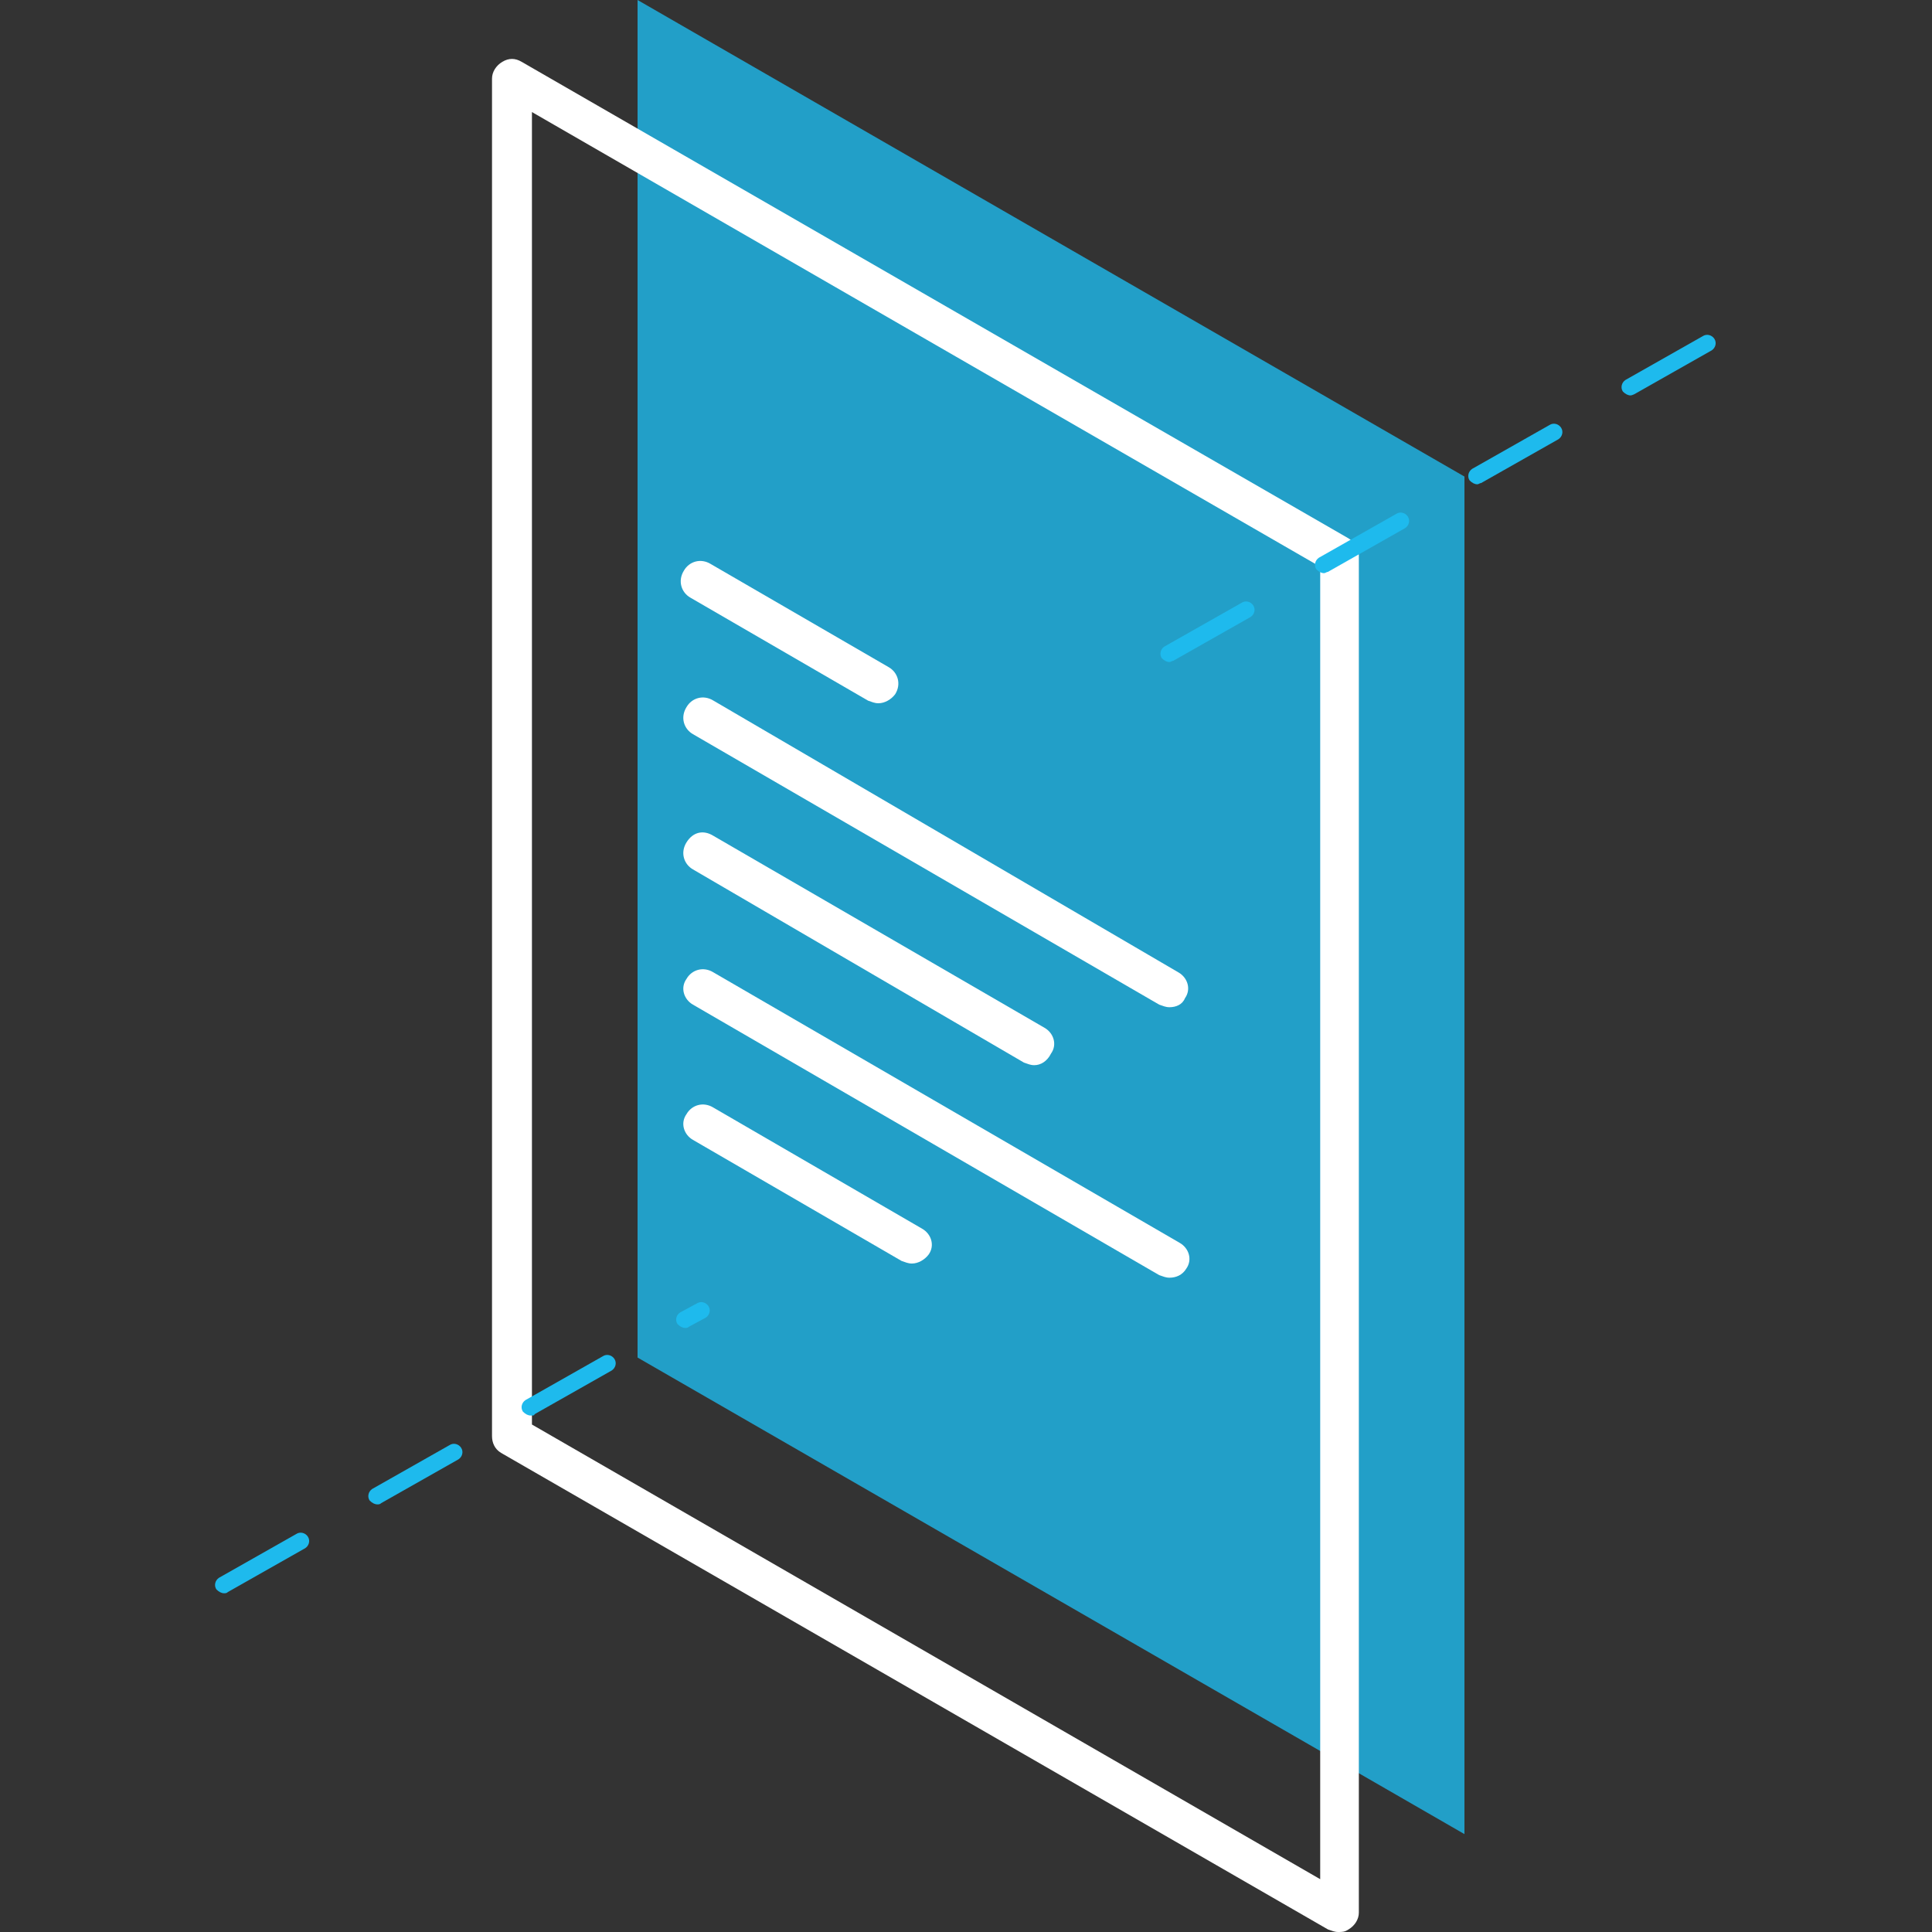 <?xml version="1.0" encoding="utf-8"?>
<!-- Generator: Adobe Illustrator 27.1.0, SVG Export Plug-In . SVG Version: 6.00 Build 0)  -->
<svg version="1.1" id="Layer_1" xmlns="http://www.w3.org/2000/svg" xmlns:xlink="http://www.w3.org/1999/xlink" x="0px" y="0px"
	 viewBox="0 0 150 150" style="enable-background:new 0 0 150 150;" xml:space="preserve">
<rect x="0" y="0" width="150" height="150" fill="#333333" stroke="none"/>
<style type="text/css">
	.st0{opacity:0.8;}
	.st1{fill:#1EBAED;}
	.st2{fill:#FFFFFF;}
</style>
<g>
	<g>
		<g class="st0">
			<polygon class="st1" points="49.5,105.4 113.7,142.4 113.7,119.9 113.7,112.3 113.7,104.3 113.7,37 49.5,0 			"/>
		</g>
		<g>
			<g>
				<g>
					<path class="st2" d="M68.2,54.6c-0.3,0-0.5-0.1-0.8-0.2l-13.8-8c-0.7-0.4-1-1.3-0.5-2.1c0.4-0.7,1.3-1,2.1-0.5l13.8,8
						c0.7,0.4,1,1.3,0.5,2.1C69.2,54.3,68.7,54.6,68.2,54.6z"/>
				</g>
				<g>
					<path class="st2" d="M90.8,78.2c-0.3,0-0.5-0.1-0.8-0.2L53.8,57c-0.7-0.4-1-1.3-0.5-2.1c0.4-0.7,1.3-1,2.1-0.5l36.1,21.1
						c0.7,0.4,1,1.3,0.5,2C91.8,78,91.3,78.2,90.8,78.2z"/>
				</g>
				<g>
					<path class="st2" d="M80.3,82.7c-0.3,0-0.5-0.1-0.8-0.2l-25.7-15c-0.7-0.4-1-1.3-0.5-2.1s1.3-1,2.1-0.5l25.7,14.9
						c0.7,0.4,1,1.3,0.5,2C81.3,82.4,80.8,82.7,80.3,82.7z"/>
				</g>
				<g>
					<path class="st2" d="M90.8,99.2c-0.3,0-0.5-0.1-0.8-0.2L53.8,78c-0.7-0.4-1-1.3-0.5-2c0.4-0.7,1.3-1,2.1-0.5l36.2,21
						c0.7,0.4,1,1.3,0.5,2C91.8,99,91.3,99.2,90.8,99.2z"/>
				</g>
				<g>
					<path class="st2" d="M70.8,98.1c-0.3,0-0.5-0.1-0.8-0.2l-16.2-9.4c-0.7-0.4-1-1.3-0.5-2c0.4-0.7,1.3-1,2.1-0.5l16.2,9.4
						c0.7,0.4,1,1.3,0.5,2C71.8,97.8,71.3,98.1,70.8,98.1z"/>
				</g>
			</g>
		</g>
		<g>
			<path class="st2" d="M103.9,150c-0.3,0-0.5-0.1-0.8-0.2l-64.2-37c-0.5-0.3-0.7-0.8-0.7-1.3V6.1c0-0.5,0.3-1,0.8-1.3s1-0.3,1.5,0
				l64.2,37c0.5,0.3,0.8,0.8,0.8,1.3v105.4c0,0.5-0.3,1-0.8,1.3C104.4,150,104.2,150,103.9,150z M41.3,110.6l61.2,35.3V44L41.3,8.7
				V110.6z"/>
		</g>
	</g>
	<g>
		<path class="st1" d="M90.8,51.4c-0.2,0-0.4-0.1-0.6-0.3c-0.2-0.3-0.1-0.7,0.2-0.9l6-3.4c0.3-0.2,0.7-0.1,0.9,0.2
			c0.2,0.3,0.1,0.7-0.2,0.9l-6,3.4C91,51.3,90.9,51.4,90.8,51.4z M102.8,44.5c-0.2,0-0.4-0.1-0.6-0.3c-0.2-0.3-0.1-0.7,0.2-0.9
			l6-3.4c0.3-0.2,0.7-0.1,0.9,0.2c0.2,0.3,0.1,0.7-0.2,0.9l-6,3.4C103,44.4,102.9,44.5,102.8,44.5z M114.7,37.6
			c-0.2,0-0.4-0.1-0.6-0.3c-0.2-0.3-0.1-0.7,0.2-0.9l6-3.4c0.3-0.2,0.7-0.1,0.9,0.2c0.2,0.3,0.1,0.7-0.2,0.9l-6,3.4
			C114.9,37.5,114.8,37.6,114.7,37.6z M126.6,30.7c-0.2,0-0.4-0.1-0.6-0.3c-0.2-0.3-0.1-0.7,0.2-0.9l6-3.4c0.3-0.2,0.7-0.1,0.9,0.2
			c0.2,0.3,0.1,0.7-0.2,0.9l-6,3.4C126.9,30.6,126.7,30.7,126.6,30.7z"/>
	</g>
	<g>
		<path class="st1" d="M17.4,123.7c-0.2,0-0.4-0.1-0.6-0.3c-0.2-0.3-0.1-0.7,0.2-0.9l6-3.4c0.3-0.2,0.7-0.1,0.9,0.2
			c0.2,0.3,0.1,0.7-0.2,0.9l-6,3.4C17.6,123.7,17.5,123.7,17.4,123.7z M29.3,116.8c-0.2,0-0.4-0.1-0.6-0.3c-0.2-0.3-0.1-0.7,0.2-0.9
			l6-3.4c0.3-0.2,0.7-0.1,0.9,0.2c0.2,0.3,0.1,0.7-0.2,0.9l-6,3.4C29.5,116.8,29.4,116.8,29.3,116.8z M41.2,109.9
			c-0.2,0-0.4-0.1-0.6-0.3c-0.2-0.3-0.1-0.7,0.2-0.9l6-3.4c0.3-0.2,0.7-0.1,0.9,0.2c0.2,0.3,0.1,0.7-0.2,0.9l-6,3.4
			C41.5,109.9,41.4,109.9,41.2,109.9z M53.2,103.1c-0.2,0-0.4-0.1-0.6-0.3c-0.2-0.3-0.1-0.7,0.2-0.9l1.3-0.7
			c0.3-0.2,0.7-0.1,0.9,0.2c0.2,0.3,0.1,0.7-0.2,0.9l-1.3,0.7C53.4,103.1,53.3,103.1,53.2,103.1z"/>
	</g>
</g>
</svg>
